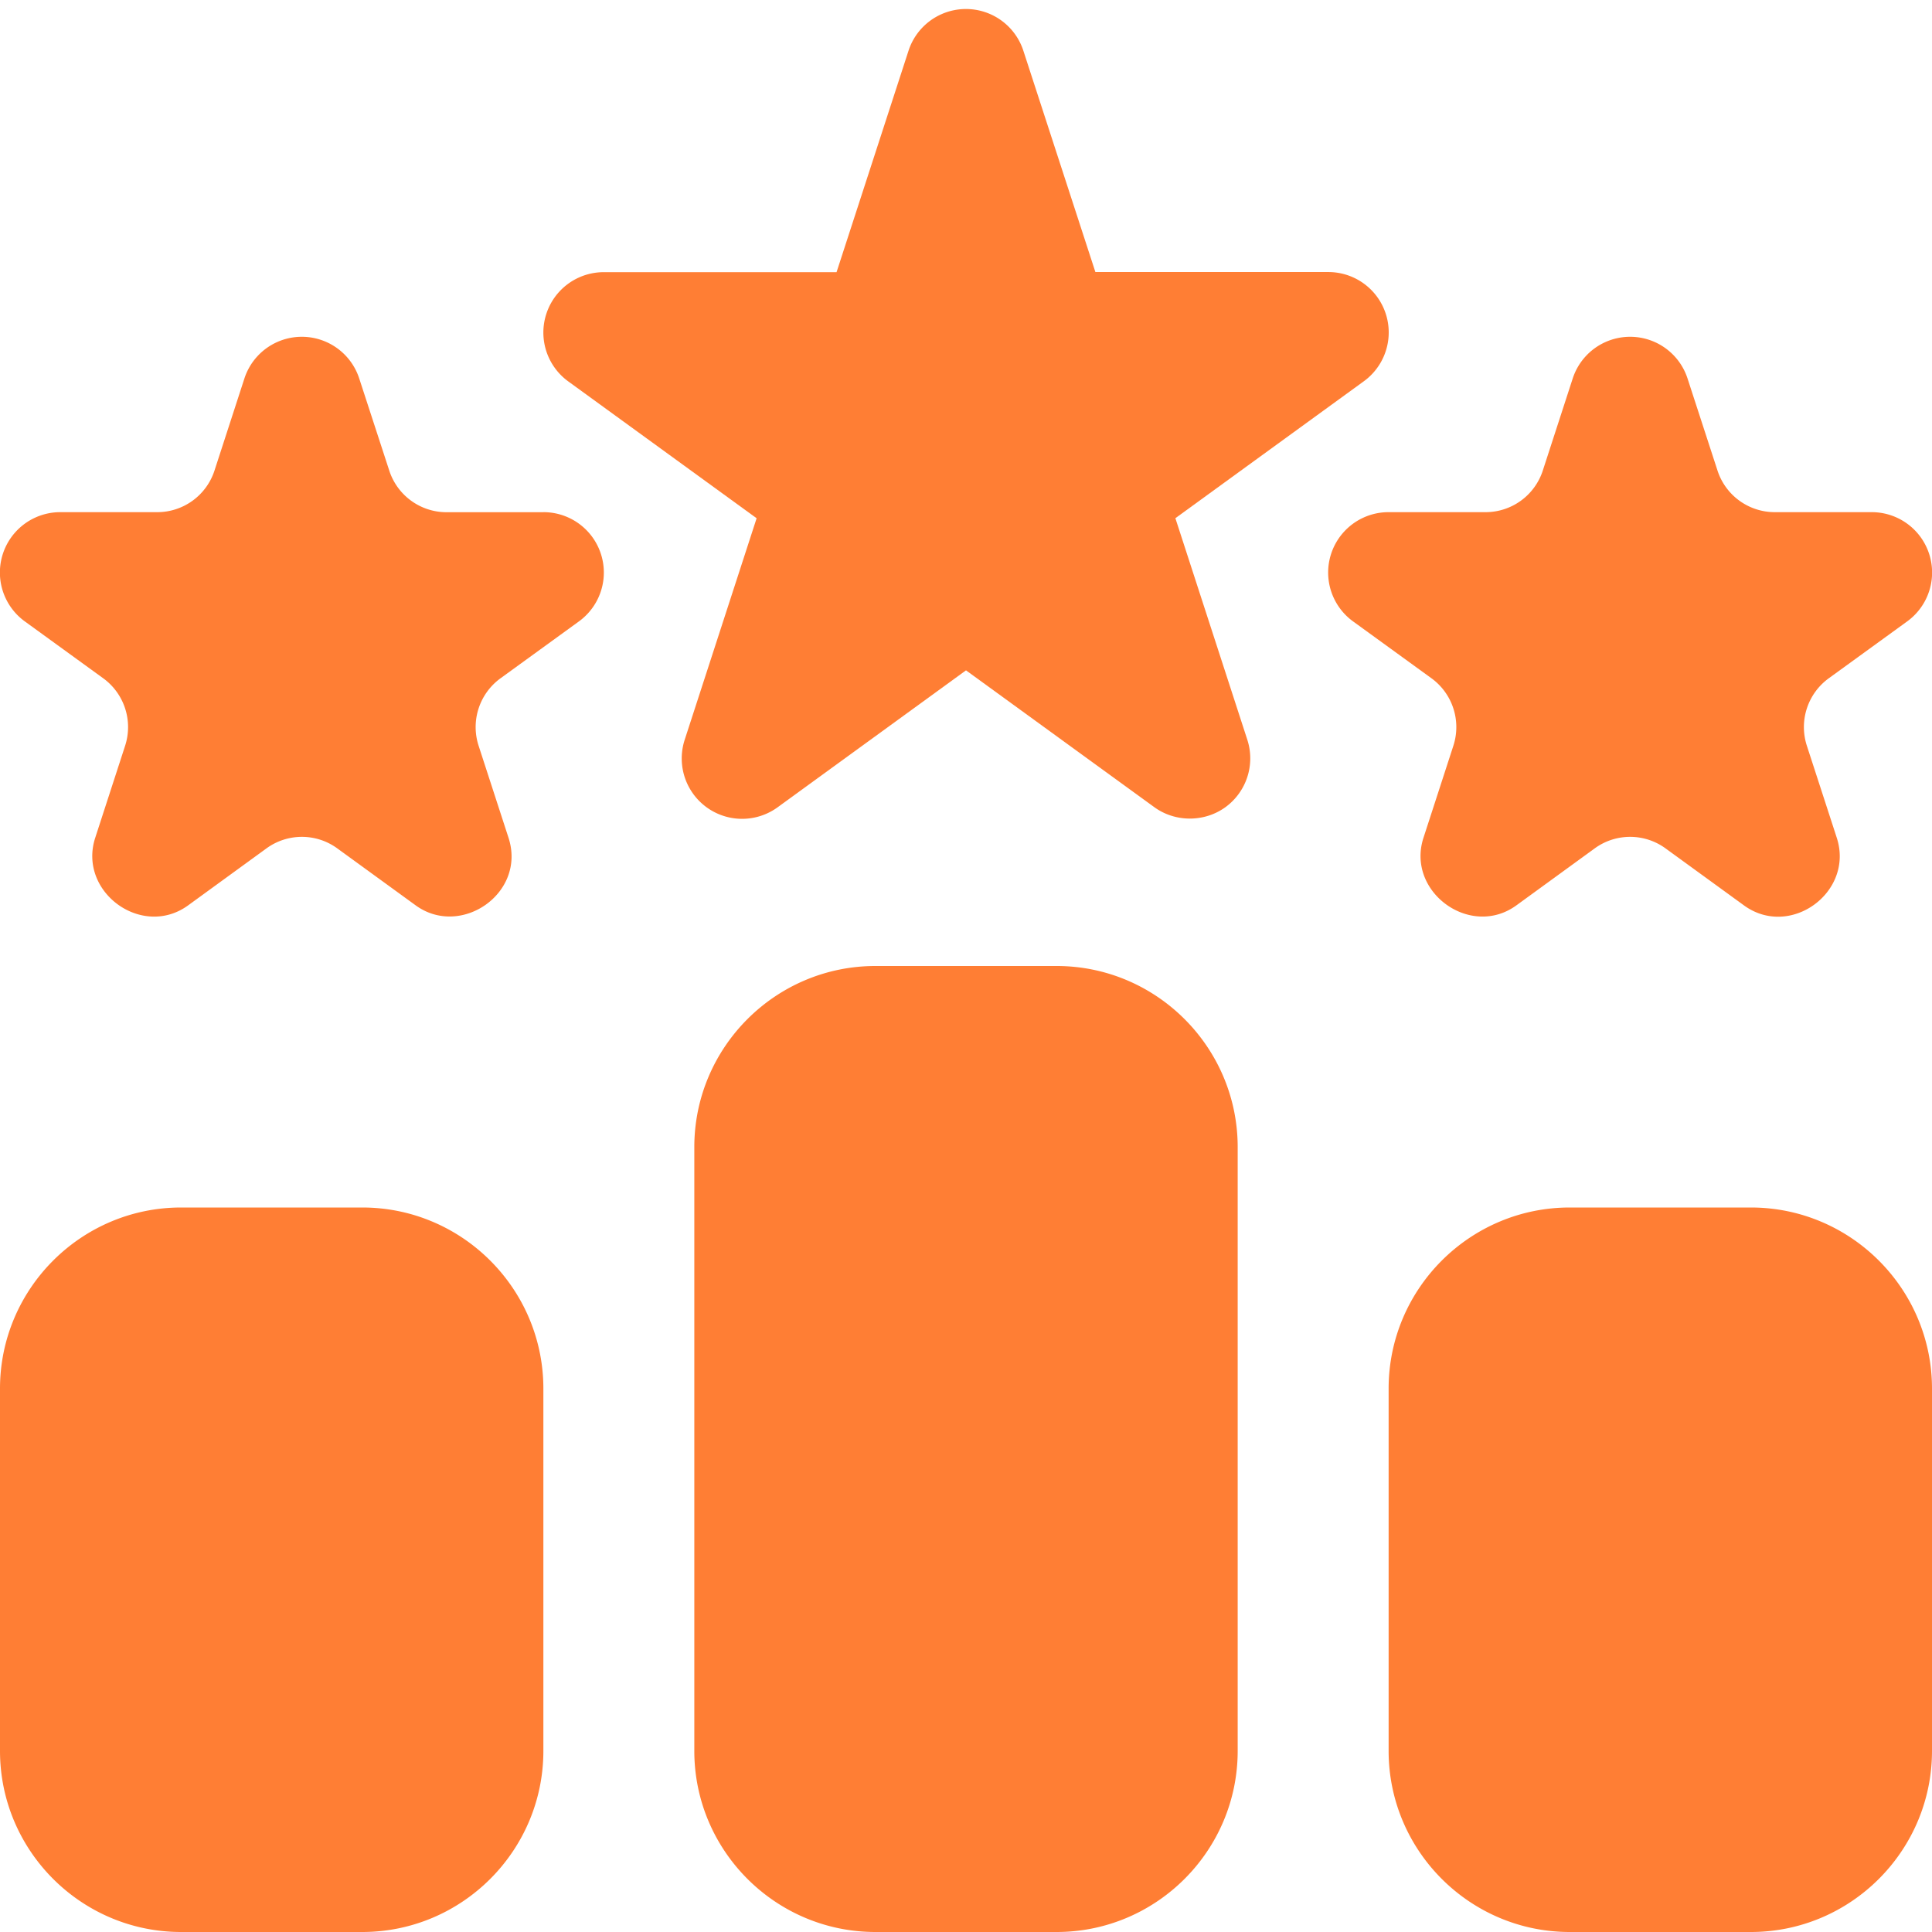 <svg xmlns="http://www.w3.org/2000/svg" xmlns:xlink="http://www.w3.org/1999/xlink" width="512" height="512" x="0" y="0" viewBox="0 0 32 32" style="enable-background:new 0 0 512 512" xml:space="preserve" class=""><g><path d="m19.468 8.583 3.12-2.267A1 1 0 0 0 22 4.506h-3.857L16.95.84a1 1 0 0 0-1.902 0l-1.192 3.668H10a1 1 0 0 0-.588 1.809l3.12 2.267-1.191 3.668a1 1 0 0 0 1.539 1.119L16 11.103l3.12 2.267c.348.252.83.25 1.176 0a1 1 0 0 0 .363-1.119z" fill="#ff7e34" opacity="1" data-original="#000000" class=""></path><path d="M9 8.484H7.397a.997.997 0 0 1-.95-.691L5.95 6.269a1 1 0 0 0-1.902 0l-.495 1.524a.997.997 0 0 1-.951.69H1a1 1 0 0 0-.588 1.81l1.297.941a1 1 0 0 1 .363 1.119l-.495 1.524c-.29.895.775 1.675 1.54 1.118l1.295-.942a.996.996 0 0 1 1.176 0l1.296.942c.75.546 1.836-.202 1.539-1.118l-.495-1.523a.999.999 0 0 1 .363-1.12l1.297-.941A1 1 0 0 0 9 8.483zM24.072 12.353l-.495 1.524c-.29.895.778 1.673 1.54 1.118l1.295-.942a.996.996 0 0 1 1.176 0l1.296.942c.767.56 1.83-.219 1.539-1.118l-.495-1.523a.999.999 0 0 1 .363-1.12l1.297-.941A1 1 0 0 0 31 8.483h-1.603a.997.997 0 0 1-.95-.69l-.496-1.524a1 1 0 0 0-1.902 0l-.495 1.524a.997.997 0 0 1-.951.69H23a1 1 0 0 0-.588 1.81l1.297.941a1 1 0 0 1 .363 1.119zM17.5 16h-3c-1.654 0-3 1.346-3 3v10c0 1.654 1.346 3 3 3h3c1.654 0 3-1.346 3-3V19c0-1.654-1.346-3-3-3zM29 20h-3c-1.654 0-3 1.346-3 3v6c0 1.654 1.346 3 3 3h3c1.654 0 3-1.346 3-3v-6c0-1.654-1.346-3-3-3zM6 20H3c-1.654 0-3 1.346-3 3v6c0 1.654 1.346 3 3 3h3c1.654 0 3-1.346 3-3v-6c0-1.654-1.346-3-3-3z" fill="#ff7e34" opacity="1" data-original="#000000" class=""></path></g></svg>